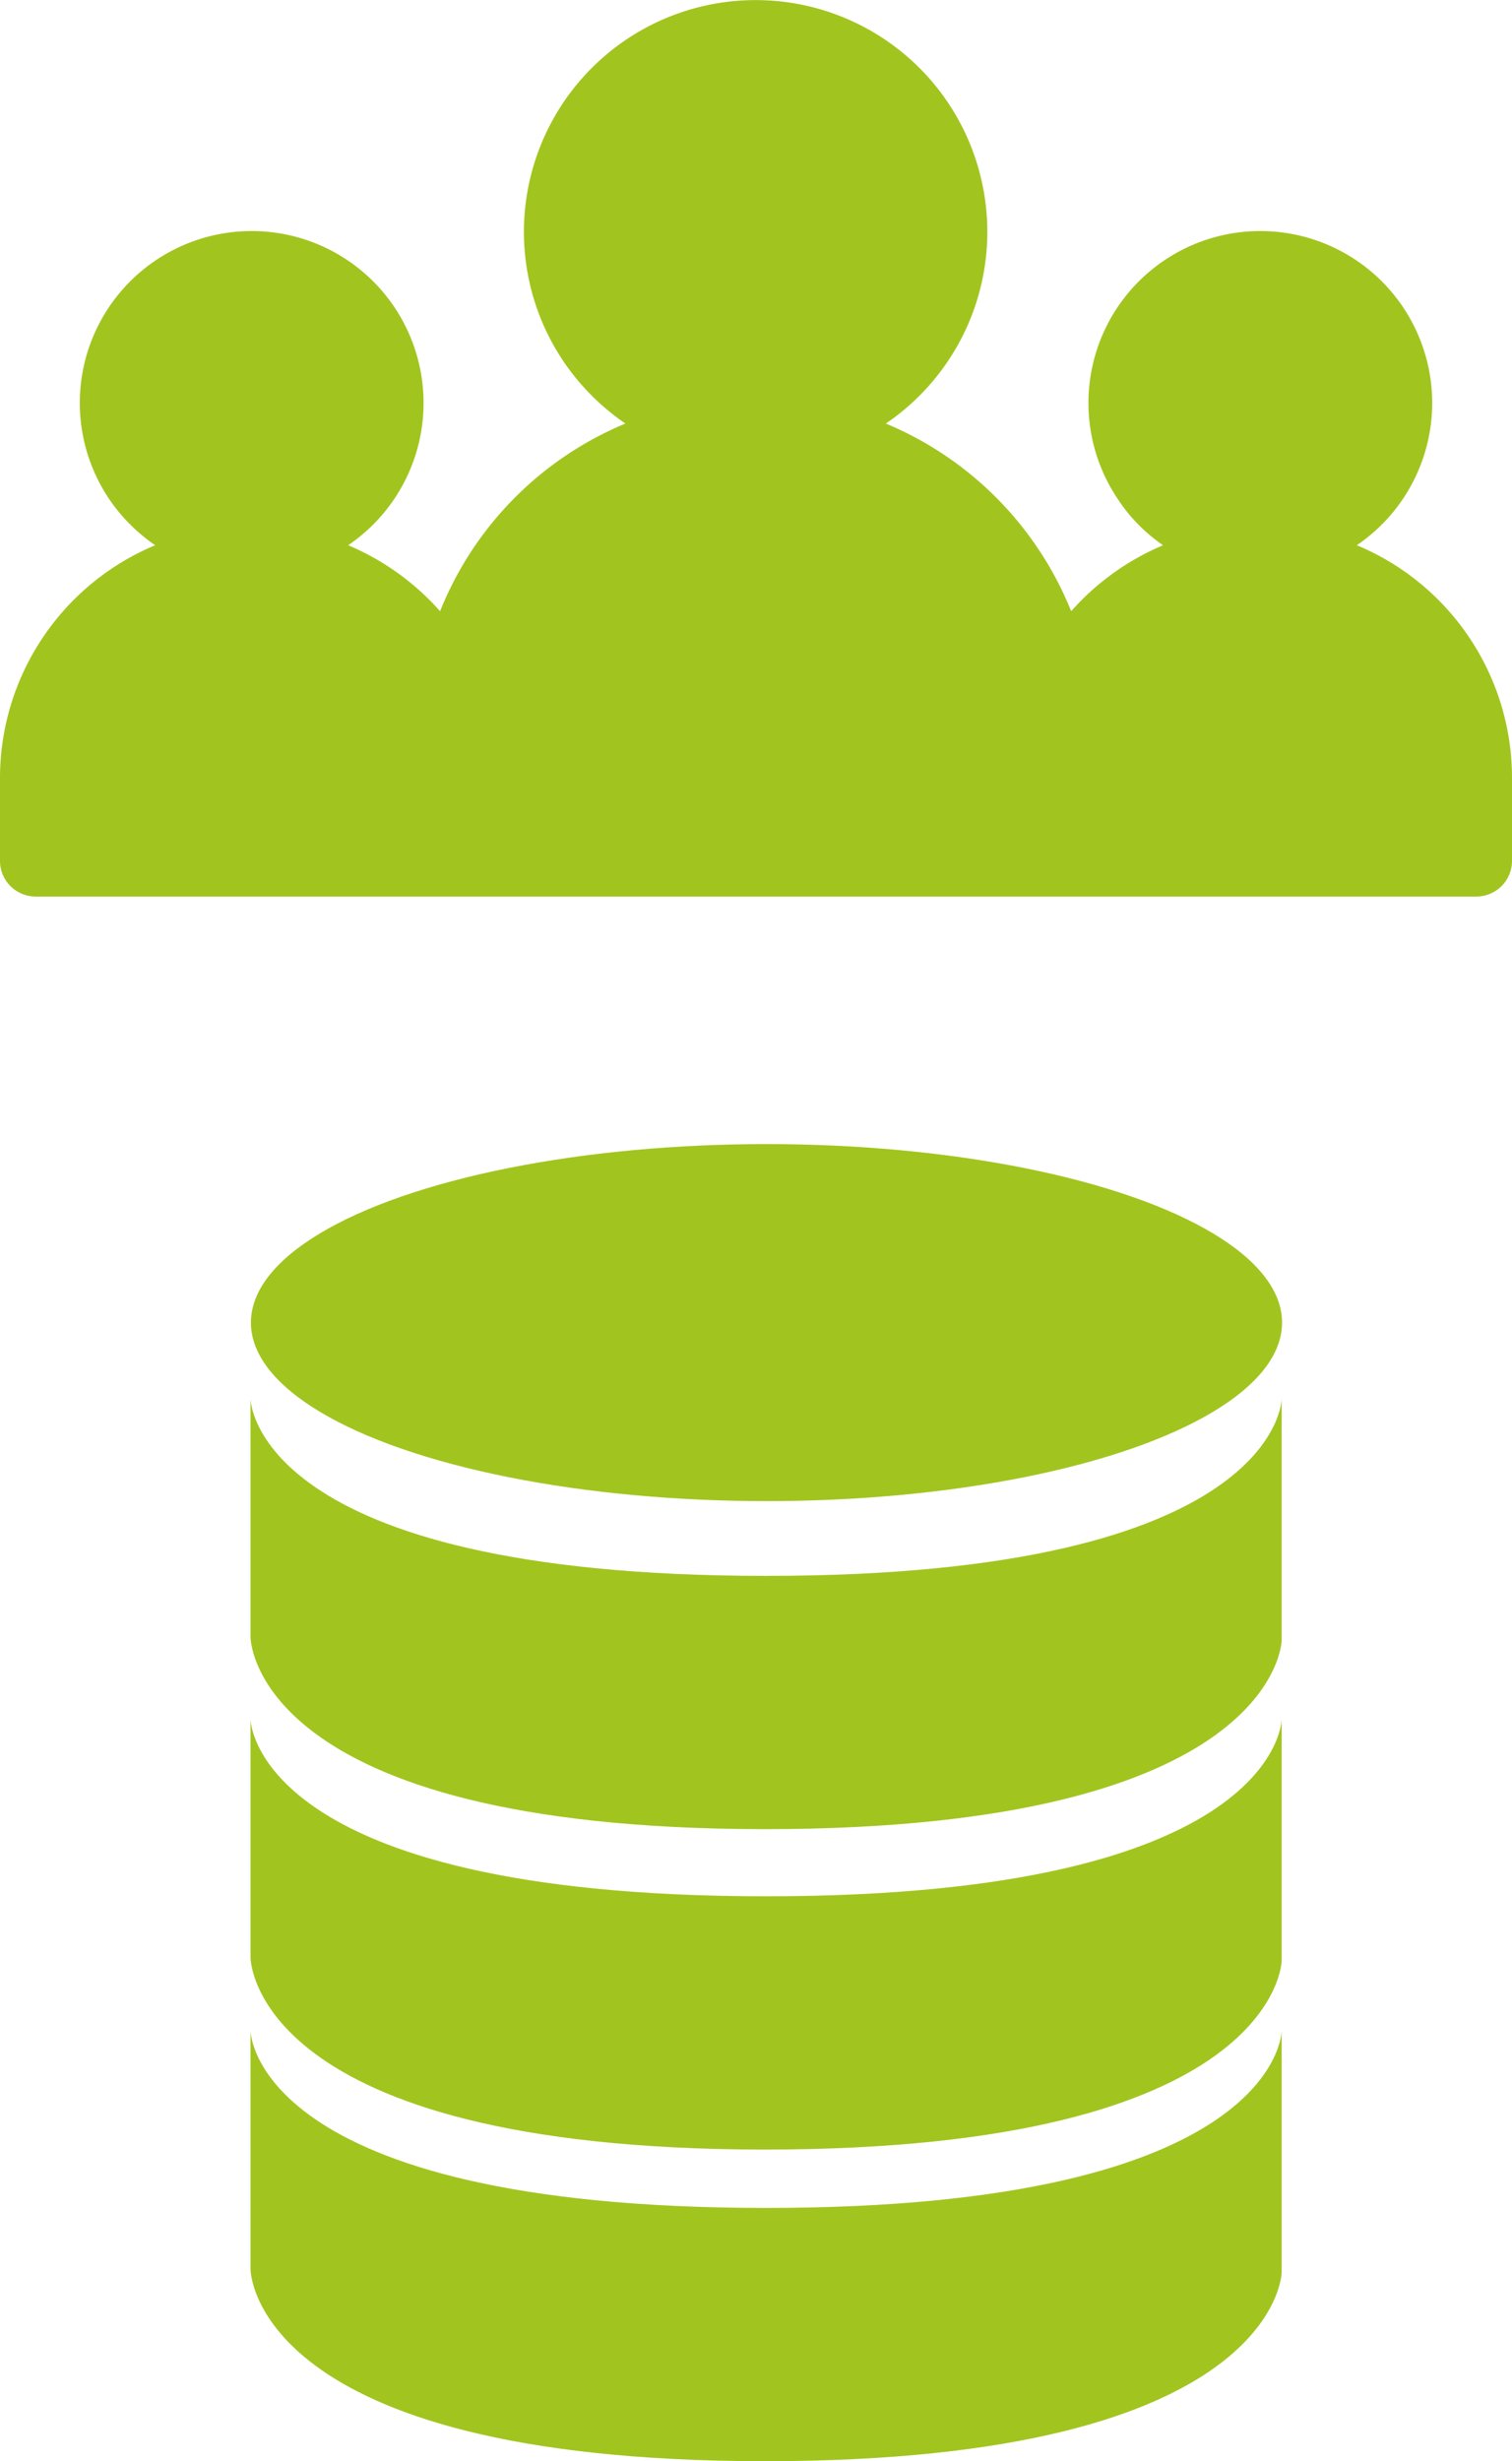 <svg xmlns="http://www.w3.org/2000/svg" viewBox="0 0 39.65 64.523">
  <defs>
    <style>
      .cls-1 {
        fill: #a1c51e;
      }
    </style>
  </defs>
  <g id="Group_2592" data-name="Group 2592" transform="translate(0 0.004)">
    <path id="Path_1797" data-name="Path 1797" class="cls-1" d="M30.5,14.29a6.69,6.69,0,0,0-2.41,1.73,8.952,8.952,0,0,0-4.86-4.92,6.076,6.076,0,1,0-8.44-1.61A6.163,6.163,0,0,0,16.4,11.1a8.921,8.921,0,0,0-4.86,4.92,6.69,6.69,0,0,0-2.41-1.73,4.507,4.507,0,1,0-6.26-1.2,4.565,4.565,0,0,0,1.2,1.2A6.617,6.617,0,0,0,0,20.39v2.18a.935.935,0,0,0,.93.93H38.72a.935.935,0,0,0,.93-.93V20.39a6.607,6.607,0,0,0-4.07-6.1,4.507,4.507,0,1,0-6.26-1.2A4.347,4.347,0,0,0,30.5,14.29Z"/>
    <ellipse id="Ellipse_1006" data-name="Ellipse 1006" class="cls-1" cx="13.52" cy="4.68" rx="13.52" ry="4.68" transform="translate(6.58 29.99)"/>
    <path id="Path_1798" data-name="Path 1798" class="cls-1" d="M6.57,42.92V36.67s.04,4.64,13.52,4.64,13.52-4.64,13.52-4.64V43s-.08,4.95-13.57,4.95C6.57,47.94,6.57,42.92,6.57,42.92Z"/>
    <path id="Path_1799" data-name="Path 1799" class="cls-1" d="M6.57,51.32V45.07s.04,4.64,13.52,4.64,13.52-4.64,13.52-4.64V51.4s-.08,4.95-13.57,4.95C6.57,56.34,6.57,51.32,6.57,51.32Z"/>
    <path id="Path_1800" data-name="Path 1800" class="cls-1" d="M6.57,59.49V53.24s.04,4.64,13.52,4.64,13.52-4.64,13.52-4.64v6.33s-.08,4.95-13.57,4.95C6.57,64.51,6.57,59.49,6.57,59.49Z"/>
  </g>
</svg>
